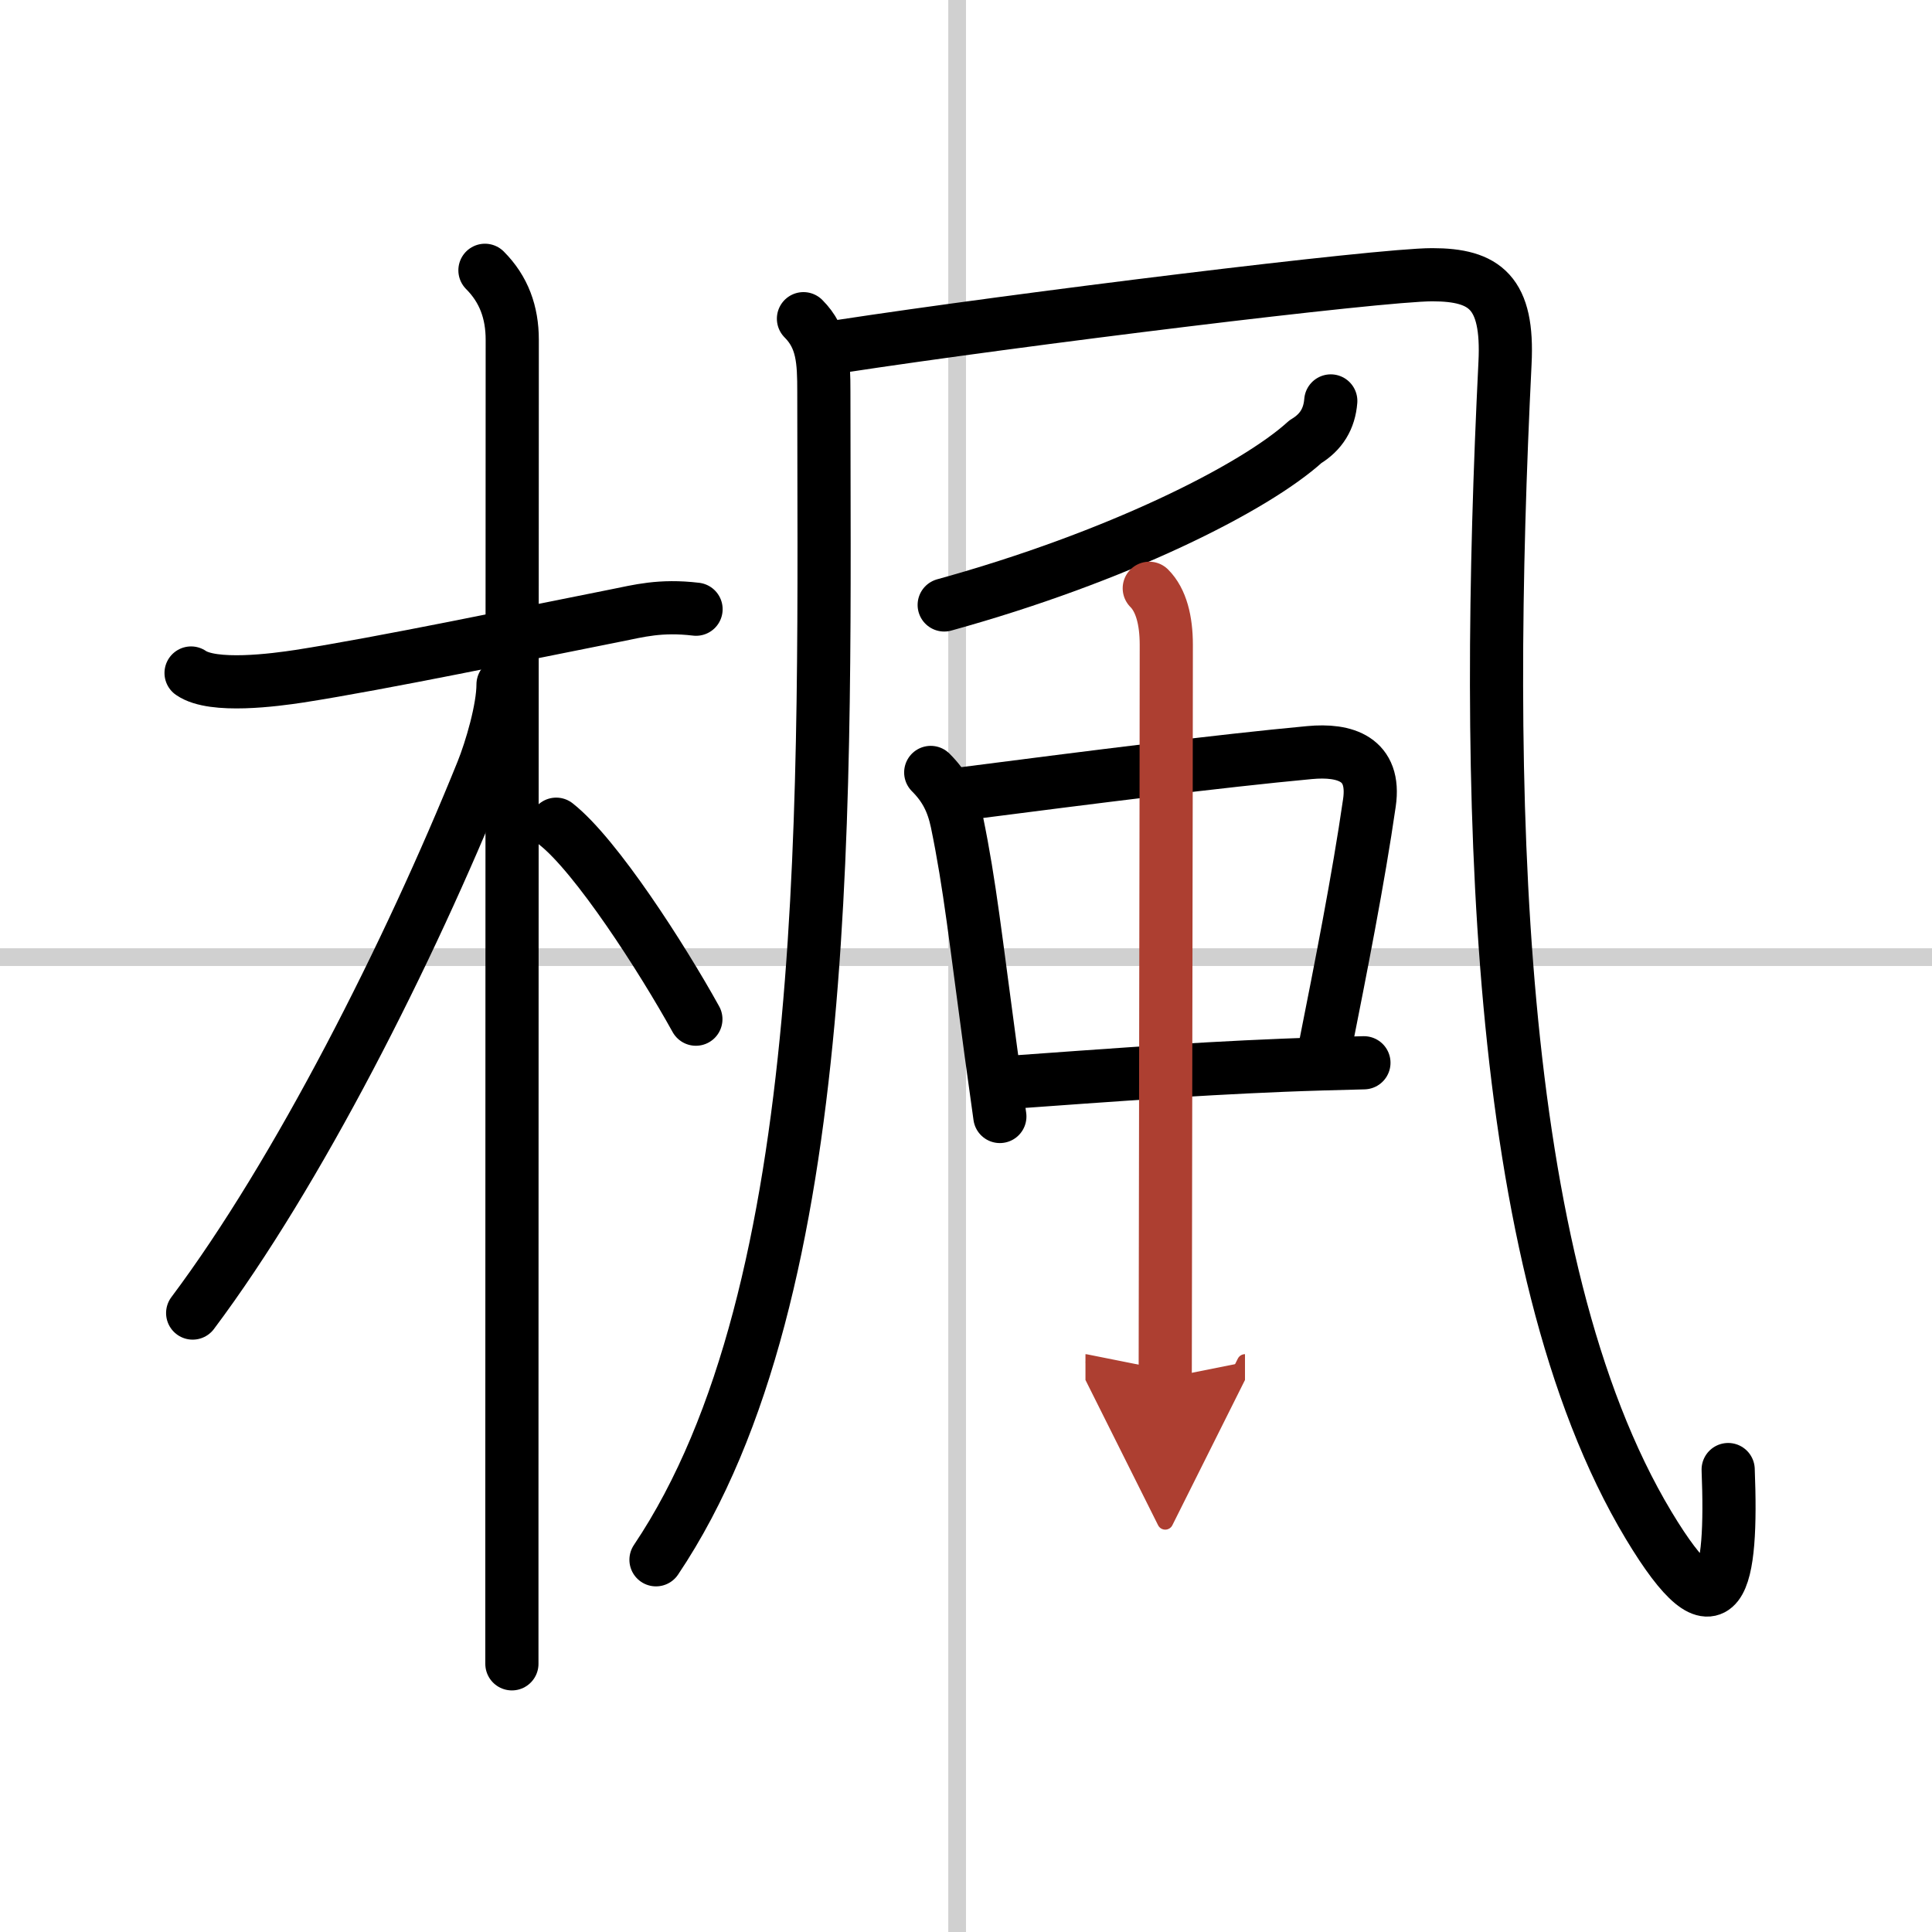 <svg width="400" height="400" viewBox="0 0 109 109" xmlns="http://www.w3.org/2000/svg"><defs><marker id="a" markerWidth="4" orient="auto" refX="1" refY="5" viewBox="0 0 10 10"><polyline points="0 0 10 5 0 10 1 5" fill="#ad3f31" stroke="#ad3f31"/></marker></defs><g fill="none" stroke="#000" stroke-linecap="round" stroke-linejoin="round" stroke-width="3"><rect width="100%" height="100%" fill="#fff" stroke="#fff"/><line x1="54" x2="54" y2="109" stroke="#d0d0d0" stroke-width="1"/><line x2="109" y1="54" y2="54" stroke="#d0d0d0" stroke-width="1"/><path d="m10.78 37.97c1.24 0.86 4.74 0.39 6.12 0.18 4.67-0.73 12.58-2.38 17.87-3.43 1.26-0.25 2.48-0.59 4.5-0.35"/><path d="m27.36 15.25c1.07 1.07 1.54 2.38 1.54 3.92 0 5.31-0.02 45.78-0.02 65.45v9.25"/><path d="m28.38 38.62c0 1.38-0.67 3.66-1.17 4.9-4.14 10.25-10.41 22.65-16.34 30.56"/><path d="m31.38 46.5c2.26 1.78 5.97 7.55 7.88 11"/><path d="m45.33 17.98c1.1 1.1 1.15 2.4 1.15 4.13 0 22.12 0.78 50.64-9.47 65.89"/><path d="M47.35,19.55C57.5,18,77.81,15.5,80.8,15.5s4.31,1.01,4.11,4.98c-1.17,23.77-0.79,50.77,8.1,65.57c4.07,6.77,4.74,3.21,4.49-3.14"/><path d="m75.08 22.62c-0.08 1-0.53 1.76-1.43 2.3-2.88 2.62-10.64 6.52-20.38 9.21"/><path d="m52.51 43.58c0.83 0.83 1.24 1.67 1.48 2.8 0.73 3.53 1.05 6.59 1.92 13 0.15 1.1 0.32 2.29 0.5 3.61"/><path d="m54.34 44.78c7.3-0.94 14.49-1.85 19.54-2.32 2.01-0.19 3.74 0.35 3.38 2.83-0.62 4.3-1.64 9.45-2.48 13.68"/><path d="m57.6 61.02c4.39-0.31 9.15-0.69 14.78-0.92 1.46-0.06 2.98-0.1 4.57-0.14"/><path d="m64.84 33.19c0.67 0.67 0.96 1.81 0.96 3.19 0 6.83-0.06 37.22-0.06 41.37" marker-end="url(#a)" stroke="#ad3f31"/></g></svg>

